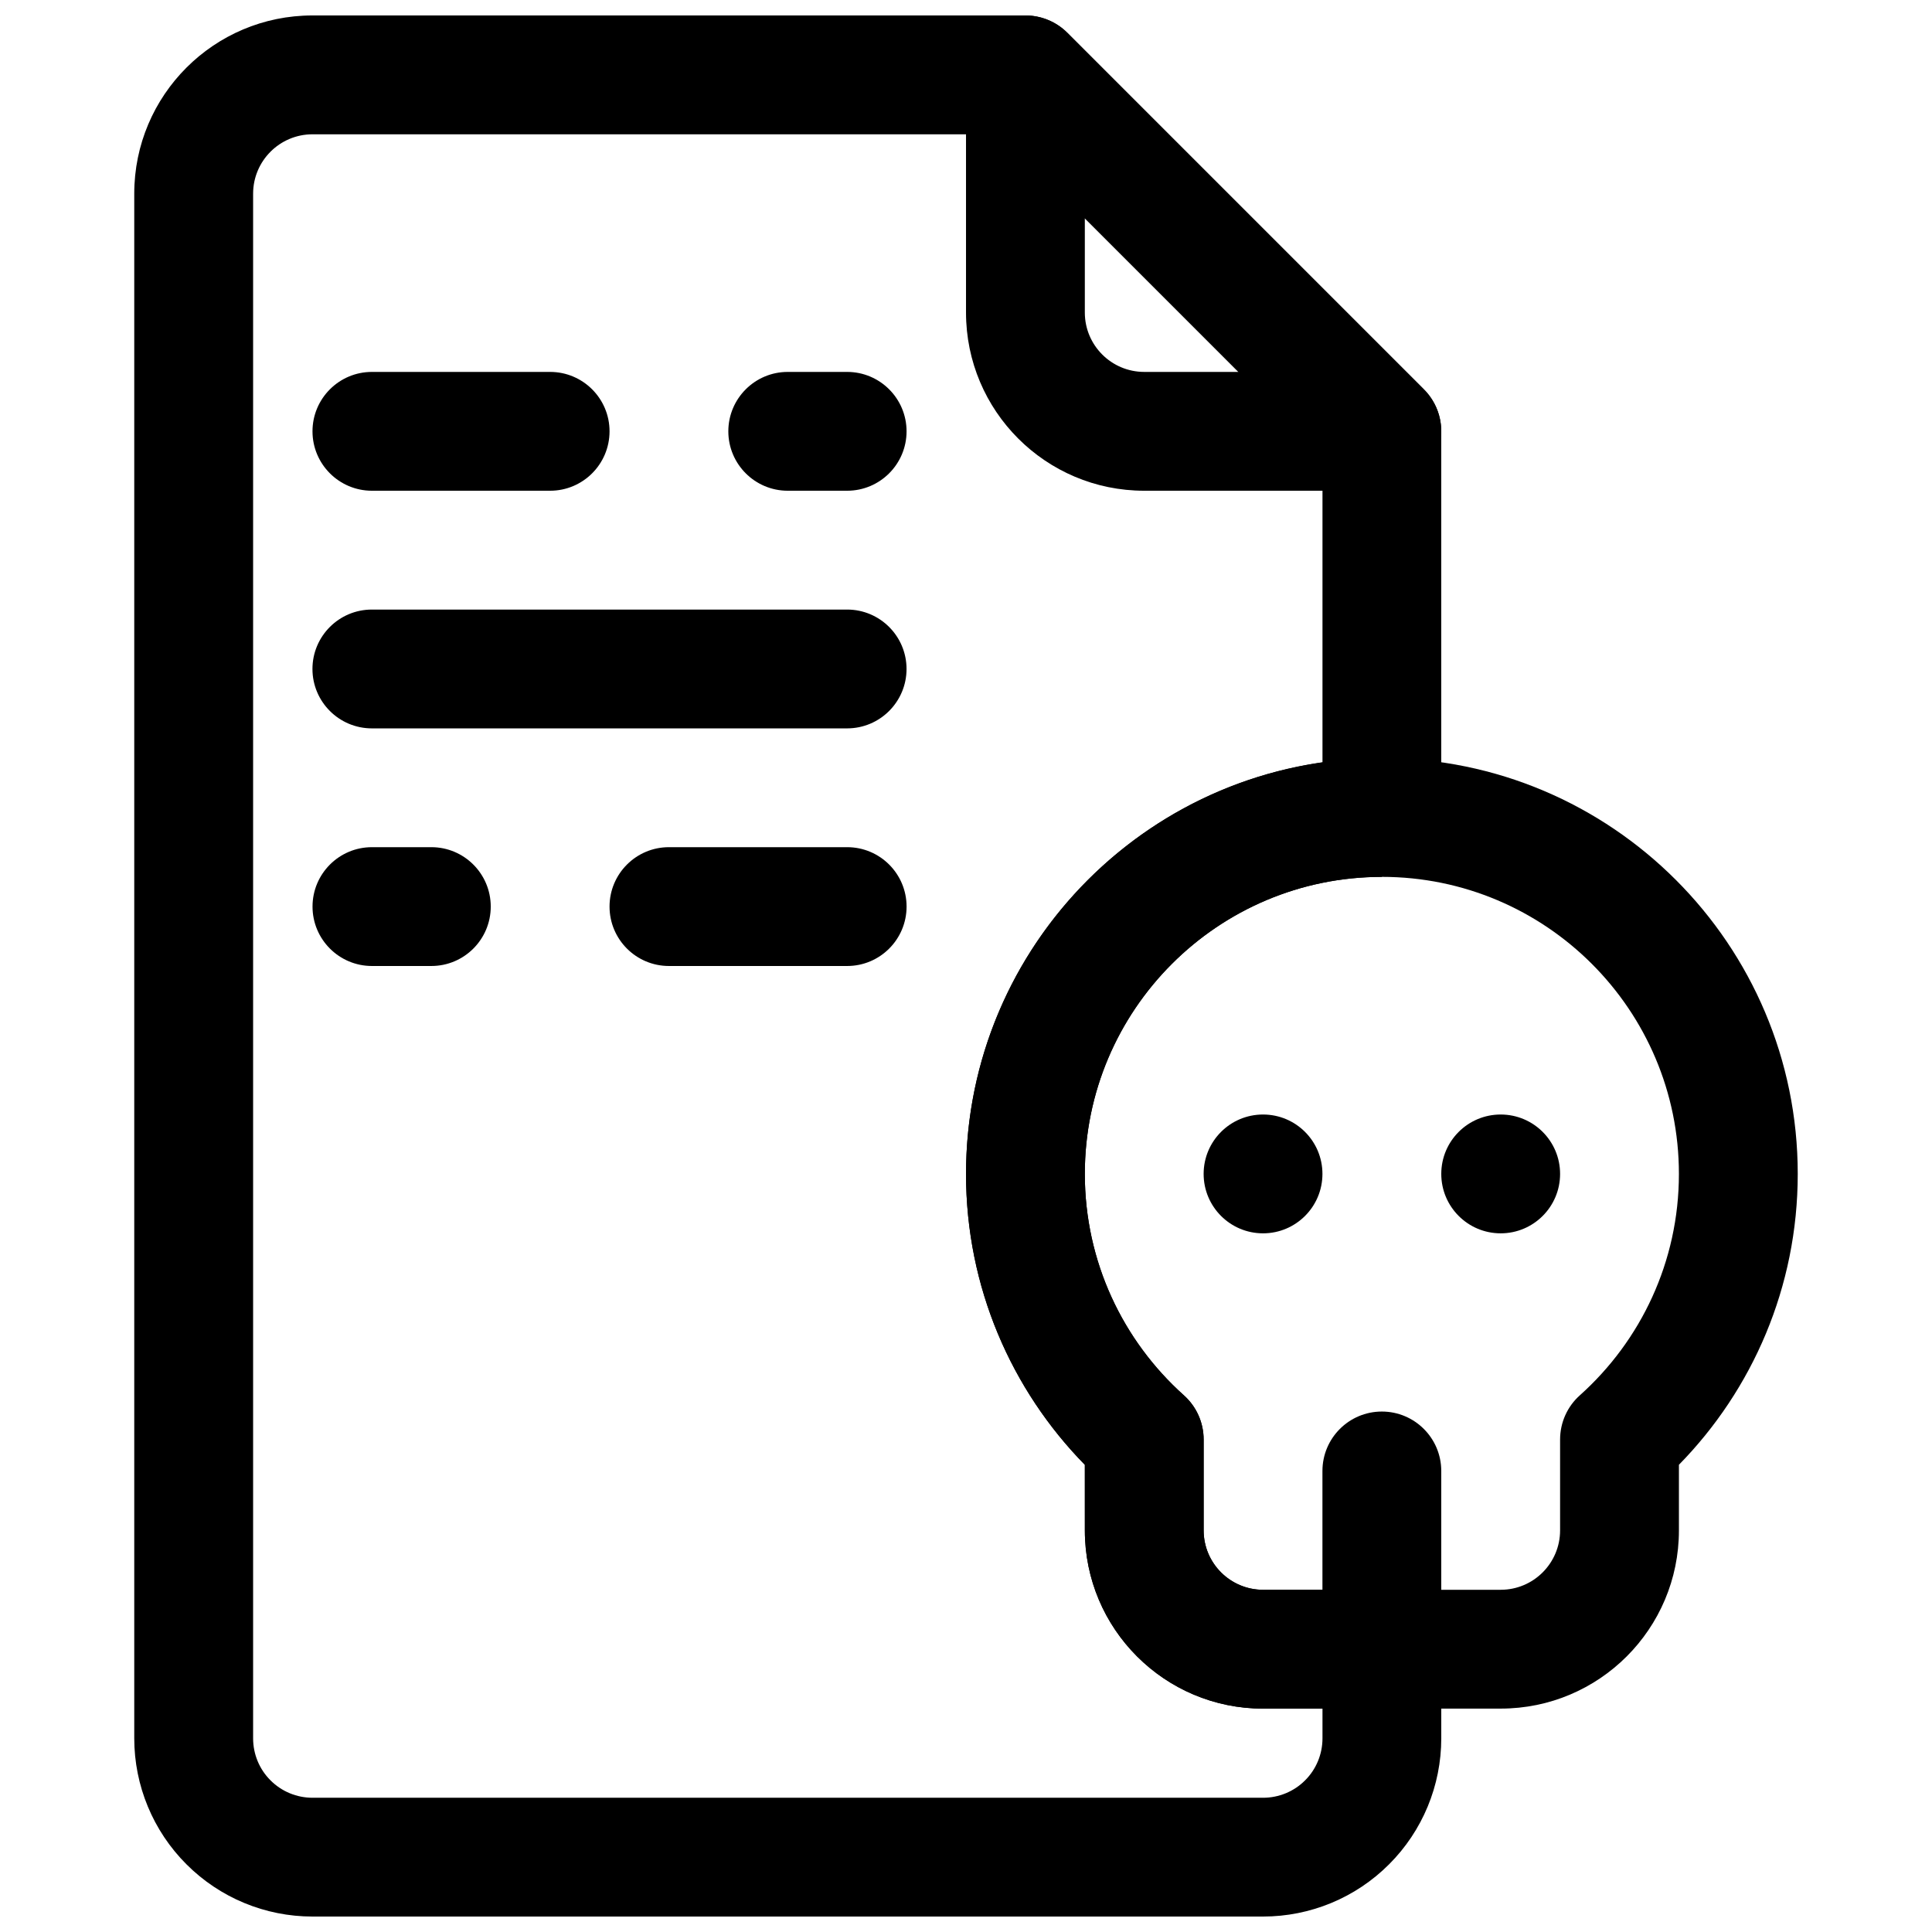 <?xml version="1.0" encoding="UTF-8"?>
<!-- Uploaded to: ICON Repo, www.iconrepo.com, Generator: ICON Repo Mixer Tools -->
<svg width="800px" height="800px" version="1.1" viewBox="144 144 512 512" xmlns="http://www.w3.org/2000/svg">
 <defs>
  <clipPath id="b">
   <path d="m400 148.09h126v126.91h-126z"/>
  </clipPath>
  <clipPath id="a">
   <path d="m179 148.09h347v503.81h-347z"/>
  </clipPath>
 </defs>
 <path d="m494.46 455.1c0 8.695-7.047 15.746-15.742 15.746s-15.742-7.051-15.742-15.746c0-8.695 7.047-15.742 15.742-15.742s15.742 7.047 15.742 15.742" fill-rule="evenodd"/>
 <path d="m557.44 455.1c0 8.695-7.047 15.746-15.742 15.746-8.695 0-15.746-7.051-15.746-15.746 0-8.695 7.051-15.742 15.746-15.742 8.695 0 15.742 7.047 15.742 15.742" fill-rule="evenodd"/>
 <path d="m431.49 532.18c-19.477-19.867-31.488-47.09-31.488-77.082 0-60.816 49.387-110.21 110.21-110.21 60.82 0 110.21 49.391 110.21 110.21 0 29.992-12.012 57.215-31.488 77.082v17.383c0 26.09-21.145 47.234-47.23 47.234h-62.977c-26.086 0-47.23-21.145-47.23-47.234zm31.488-6.688c0-4.488-1.906-8.754-5.246-11.73-16.105-14.422-26.242-35.363-26.242-58.664 0-43.453 35.266-78.719 78.719-78.719s78.719 35.266 78.719 78.719c0 23.301-10.137 44.242-26.242 58.664-3.34 2.977-5.246 7.242-5.246 11.73v24.07c0 8.691-7.051 15.746-15.742 15.746h-62.977c-8.691 0-15.742-7.055-15.742-15.746v-24.07z" fill-rule="evenodd"/>
 <path d="m494.46 533.82v47.23c0 8.691 7.055 15.746 15.746 15.746 8.691 0 15.742-7.055 15.742-15.746v-47.23c0-8.691-7.051-15.746-15.742-15.746-8.691 0-15.746 7.055-15.746 15.746z" fill-rule="evenodd"/>
 <g clip-path="url(#b)">
  <path d="m510.21 274.05c6.359 0 12.105-3.844 14.547-9.715 2.441-5.887 1.086-12.656-3.418-17.16l-94.461-94.465c-4.504-4.504-11.273-5.856-17.164-3.418-5.871 2.441-9.711 8.188-9.711 14.547v62.977c0 26.09 21.145 47.234 47.23 47.234h62.977zm-78.719-72.203v24.969c0 8.691 7.051 15.746 15.742 15.746h24.969z" fill-rule="evenodd"/>
 </g>
 <path d="m242.56 274.05h47.23c8.691 0 15.746-7.055 15.746-15.746 0-8.688-7.055-15.742-15.746-15.742h-47.23c-8.691 0-15.746 7.055-15.746 15.742 0 8.691 7.055 15.746 15.746 15.746z" fill-rule="evenodd"/>
 <path d="m368.5 305.54h-125.95c-8.691 0-15.746 7.051-15.746 15.742s7.055 15.746 15.746 15.746h125.95c8.688 0 15.742-7.055 15.742-15.746s-7.055-15.742-15.742-15.742z" fill-rule="evenodd"/>
 <path d="m368.51 368.51h-47.234c-8.691 0-15.742 7.051-15.742 15.742s7.051 15.746 15.742 15.746h47.234c8.688 0 15.742-7.055 15.742-15.746s-7.055-15.742-15.742-15.742z" fill-rule="evenodd"/>
 <path d="m352.76 274.05h15.742c8.691 0 15.746-7.055 15.746-15.746 0-8.688-7.055-15.742-15.746-15.742h-15.742c-8.691 0-15.746 7.055-15.746 15.742 0 8.691 7.055 15.746 15.746 15.746z" fill-rule="evenodd"/>
 <path d="m258.31 368.51h-15.746c-8.691 0-15.742 7.051-15.742 15.742s7.051 15.746 15.742 15.746h15.746c8.691 0 15.742-7.055 15.742-15.746s-7.051-15.742-15.742-15.742z" fill-rule="evenodd"/>
 <g clip-path="url(#a)">
  <path d="m510.21 360.64v15.746c-43.453 0-78.719 35.266-78.719 78.719 0 23.301 10.137 44.242 26.242 58.664 3.34 2.977 5.246 7.242 5.246 11.73v24.07c0 8.691 7.051 15.746 15.742 15.746h31.488c8.691 0 15.742 7.051 15.742 15.742v23.617c0 12.531-4.973 24.543-13.836 33.391-8.848 8.867-20.863 13.84-33.395 13.84h-251.91c-12.531 0-24.543-4.973-33.391-13.84-8.863-8.848-13.84-20.859-13.84-33.391v-409.35c0-26.086 21.145-47.23 47.23-47.23h188.93c4.172 0 8.188 1.652 11.133 4.613l94.461 94.465c2.961 2.941 4.613 6.957 4.613 11.129v102.34h-15.742 14.562-14.562v11.148zm-100.98-181.05h-182.41c-8.688 0-15.742 7.055-15.742 15.742v409.35c0 4.172 1.652 8.188 4.613 11.129 2.945 2.961 6.957 4.613 11.129 4.613h251.91c4.172 0 8.188-1.652 11.133-4.613 2.957-2.941 4.609-6.957 4.609-11.129v-7.871h-15.742c-26.086 0-47.23-21.145-47.23-47.234v-17.383c-19.477-19.867-31.488-47.09-31.488-77.082 0-55.48 41.074-101.44 94.461-109.07v-81.207z" fill-rule="evenodd"/>
 </g>
</svg>